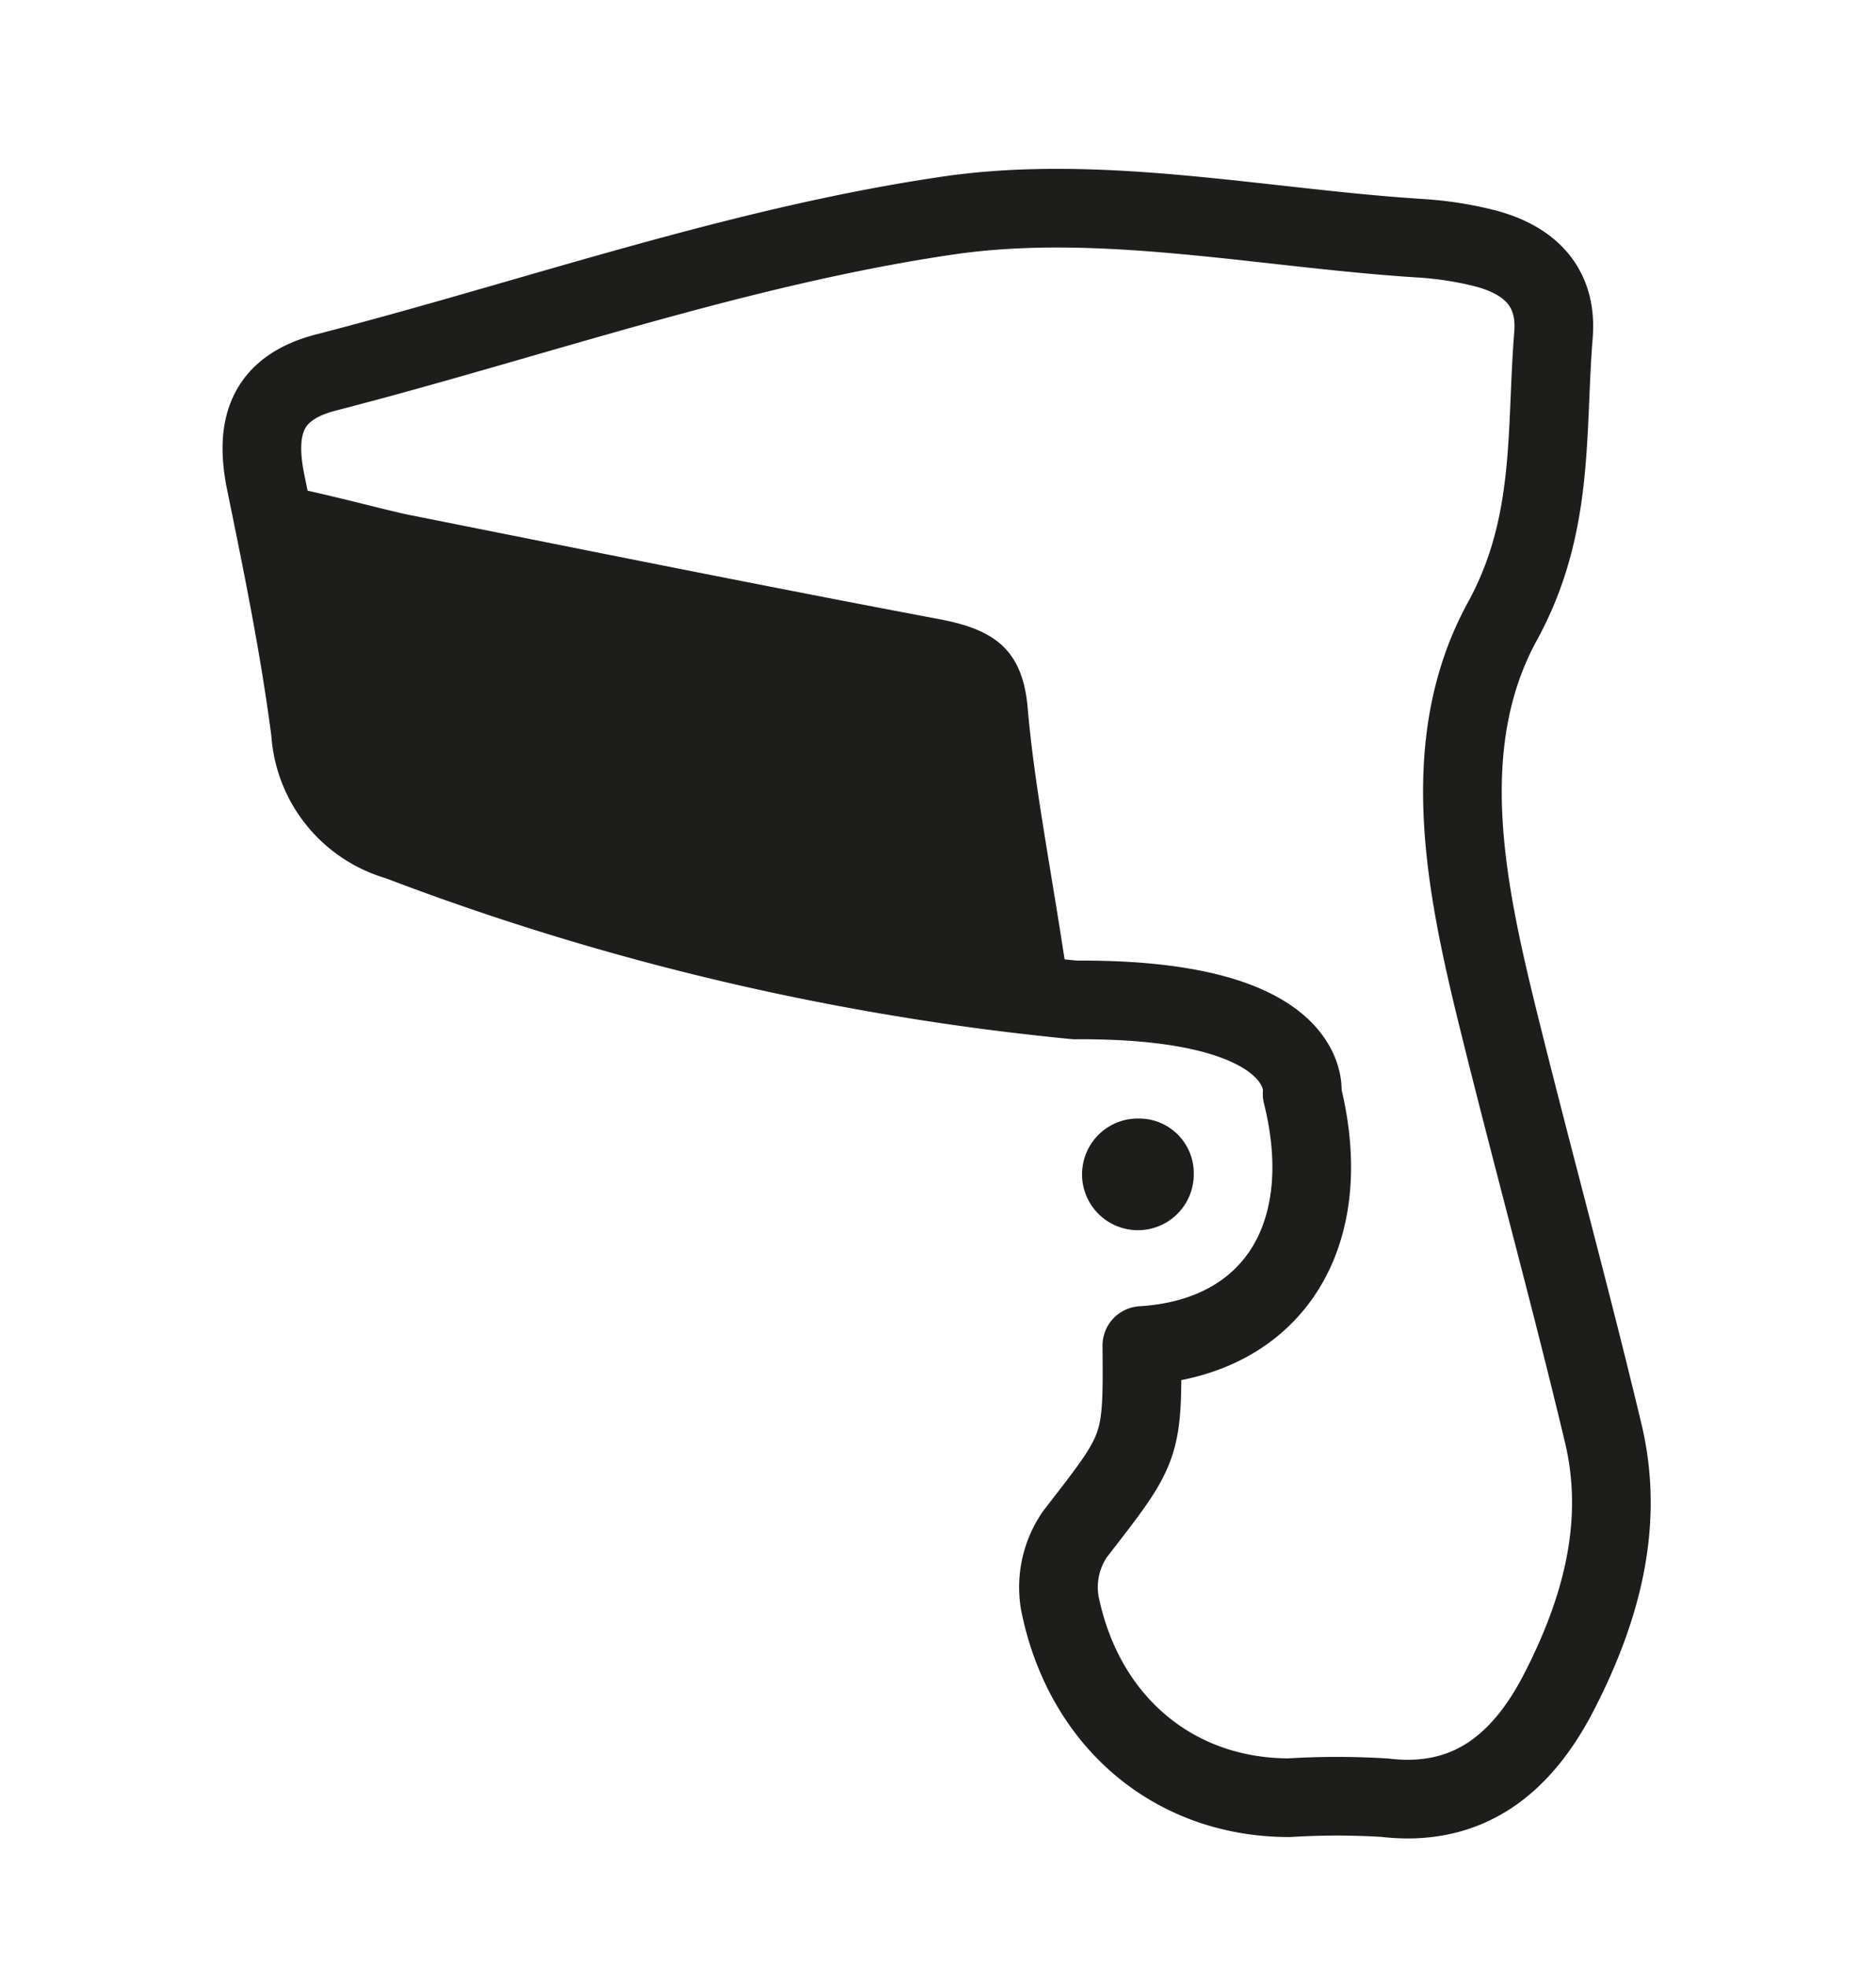 <svg viewBox="0 0 95.39 100" xmlns="http://www.w3.org/2000/svg"><path d="m0 0h95.39v100h-95.39z" fill="none"/><path d="m54.67 50.84a132.44 132.44 0 0 1 -34.43-8.09 6.14 6.14 0 0 1 -4.45-5.52c-.55-4.26-1.41-8.47-2.27-12.67-.61-2.93.08-4.85 3.05-5.62 10.58-2.73 21-6.44 31.76-8 7.76-1.1 15.88.66 23.84 1.17a18 18 0 0 1 3.2.48c2.22.54 3.83 1.84 3.62 4.44-.4 4.94.09 9.7-2.63 14.62-3.36 6.2-1.83 13.5-.16 20.26 1.73 7 3.66 14 5.33 21 1.09 4.63-.15 9-2.24 13.08-1.87 3.65-4.59 5.92-8.88 5.41a39.37 39.37 0 0 0 -4.86 0c-5.81 0-10.43-3.81-11.66-9.89a4.76 4.76 0 0 1 .77-3.51c3.39-4.38 3.45-4.33 3.4-9.59 6.71-.41 9.94-5.65 8.15-12.79 0 0 .79-4.87-11.54-4.78z" fill="none" stroke="#1d1d1b" stroke-linecap="round" stroke-linejoin="round" stroke-width="4"/><g fill="#1d1d1b"><path d="m54.26 49.62c-.84-5.61-1.65-9.57-2-13.57-.24-3-1.69-4-4.29-4.53-8.97-1.69-18.03-3.52-27.06-5.32-1.35-.26-5.56-1.44-7.39-1.64a132.47 132.47 0 0 0 3.12 13.92c.52 1.7 2.09 3.8 3.6 4.27 10.42 3.25 22.15 6.3 34.02 6.87z"/><path d="m58 56.87a2.84 2.84 0 1 0 2.7 2.84 2.78 2.78 0 0 0 -2.7-2.84z"/></g></svg>
